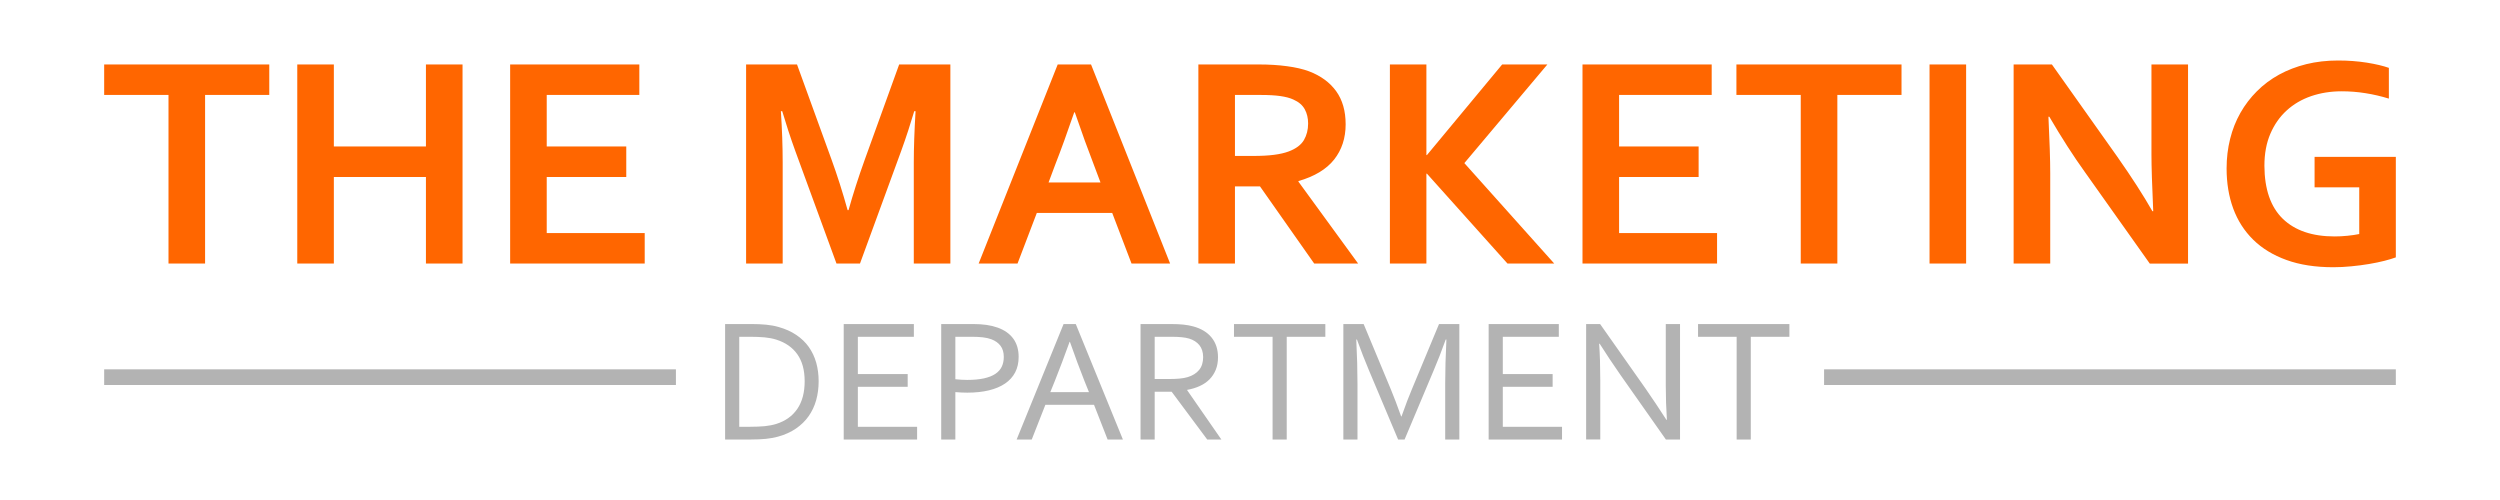 <?xml version="1.0" encoding="UTF-8"?>
<!DOCTYPE svg PUBLIC "-//W3C//DTD SVG 1.0//EN" "http://www.w3.org/TR/2001/REC-SVG-20010904/DTD/svg10.dtd">
<!-- Creator: CorelDRAW 2018 (64-Bit) -->
<svg xmlns="http://www.w3.org/2000/svg" xml:space="preserve" width="1200px" height="240px" version="1.0" style="shape-rendering:geometricPrecision; text-rendering:geometricPrecision; image-rendering:optimizeQuality; fill-rule:evenodd; clip-rule:evenodd"
viewBox="0 0 1200 240"
 xmlns:xlink="http://www.w3.org/1999/xlink">
 <defs>
  <style type="text/css">
   <![CDATA[
    .fil2 {fill:#B3B3B3}
    .fil1 {fill:#B3B3B3;fill-rule:nonzero}
    .fil0 {fill:#FF6600;fill-rule:nonzero}
   ]]>
  </style>
 </defs>
 <g id="Layer_x0020_1">
  <g id="_1500852677504">
   <path class="fil0" d="M98.44 126.51l-17.56 0 0 -80.93 -30.88 0 0 -14.64 79.25 0 0 14.64 -30.81 0 0 80.93zm61.81 -56.2l44.2 0 0 -39.37 17.57 0 0 95.57 -17.57 0 0 -41.56 -44.2 0 0 41.56 -17.56 0 0 -95.57 17.56 0 0 39.37zm102.18 41.57l47.03 0 0 14.63 -64.59 0 0 -95.57 62.01 0 0 14.64 -44.45 0 0 24.73 38.18 0 0 14.64 -38.18 0 0 26.93zm144.87 -11.01c2.1,-7.53 4.68,-15.61 7.78,-24.22l16.52 -45.71 24.58 0 0 95.57 -17.56 0 0 -48.42c0,-7.1 0.29,-15.34 0.85,-24.73l-0.63 0c-0.8,2.73 -1.76,5.78 -2.85,9.15 -1.1,3.39 -2.25,6.73 -3.44,10l-19.76 54 -11.27 0 -19.76 -54c-1.19,-3.27 -2.34,-6.61 -3.44,-10 -1.09,-3.37 -2.05,-6.42 -2.85,-9.15l-0.64 0c0.57,8.83 0.86,17.02 0.86,24.66l0 48.49 -17.56 0 0 -95.57 24.44 0 16.51 45.49c2.76,7.59 5.37,15.74 7.78,24.44l0.44 0zm126.57 1.35l-36.2 0 -9.26 24.29 -18.66 0 37.95 -95.57 16 0 37.96 95.57 -18.52 0 -9.27 -24.29zm-18.24 -48.3c-3.42,9.95 -6.44,18.29 -9.08,25l-3.24 8.66 24.93 0 -3.25 -8.63c-2.63,-6.76 -5.66,-15.1 -9.07,-25.03l-0.29 0zm130.28 5.73c0,6.66 -1.86,12.29 -5.54,16.95 -3.68,4.64 -9.39,8.08 -17.12,10.32l0 0.27 28.66 39.32 -21.08 0 -26.02 -37.03 -12.03 0 0 37.03 -17.56 0 0 -95.57 29.05 0c4.83,0 9.29,0.27 13.44,0.83 4.15,0.54 7.68,1.37 10.63,2.46 5.61,2.13 9.96,5.32 13.01,9.52 3.04,4.22 4.56,9.51 4.56,15.9zm-44.52 15.2c4,0 7.39,-0.17 10.17,-0.54 2.78,-0.36 5.1,-0.9 7,-1.61 3.52,-1.32 5.95,-3.15 7.32,-5.46 1.34,-2.3 2.02,-4.95 2.02,-7.95 0,-2.57 -0.53,-4.86 -1.61,-6.83 -1.07,-1.98 -2.87,-3.52 -5.43,-4.66 -1.66,-0.79 -3.76,-1.32 -6.27,-1.69 -2.52,-0.36 -5.64,-0.53 -9.34,-0.53l-12.47 0 0 29.27 8.61 0zm65.76 51.66l0 -95.57 17.52 0 0 43.49 0.26 0 36.11 -43.49 21.7 0 -39.85 47.35 43.15 48.22 -22.44 0 -38.67 -43.15 -0.26 0 0 43.15 -17.52 0zm110.01 -14.63l47.03 0 0 14.63 -64.59 0 0 -95.57 62.01 0 0 14.64 -44.45 0 0 24.73 38.18 0 0 14.64 -38.18 0 0 26.93zm104.77 14.63l-17.57 0 0 -80.93 -30.88 0 0 -14.64 79.25 0 0 14.64 -30.8 0 0 80.93zm44.25 0l0 -95.57 17.56 0 0 95.57 -17.56 0zm90.22 -51.15c6.86,9.78 12.44,18.44 16.74,26l0.41 0c-0.56,-12.41 -0.85,-21.46 -0.85,-27.15l0 -43.27 17.56 0 0 95.57 -18.37 0 -31.2 -44c-5.48,-7.61 -11.14,-16.44 -17.02,-26.49l-0.42 0c0.56,11.7 0.86,20.78 0.86,27.19l0 43.3 -17.57 0 0 -95.57 18.37 0 31.49 44.42zm116.04 14.56l-21.44 0 0 -14.63 39 0 0 48.25c-1.44,0.53 -3.24,1.07 -5.46,1.65 -2.22,0.56 -4.69,1.08 -7.44,1.54 -2.74,0.46 -5.56,0.83 -8.47,1.1 -2.9,0.29 -5.78,0.44 -8.63,0.44 -8.59,0 -16.08,-1.15 -22.47,-3.47 -6.41,-2.31 -11.73,-5.56 -16,-9.75 -4.27,-4.2 -7.46,-9.2 -9.59,-14.98 -2.12,-5.81 -3.17,-12.2 -3.17,-19.2 0,-4.95 0.56,-9.68 1.69,-14.19 1.12,-4.52 2.78,-8.69 4.95,-12.52 2.17,-3.83 4.83,-7.29 7.93,-10.39 3.09,-3.1 6.65,-5.76 10.63,-7.95 3.98,-2.17 8.32,-3.85 13.07,-5.03 4.74,-1.17 9.84,-1.75 15.25,-1.75 4.81,0 9.39,0.34 13.73,1.02 4.32,0.69 7.88,1.54 10.64,2.51l0 14.76c-3.71,-1.14 -7.47,-2.02 -11.25,-2.61 -3.78,-0.61 -7.61,-0.9 -11.46,-0.9 -5.2,0 -10.05,0.78 -14.59,2.32 -4.53,1.56 -8.44,3.85 -11.75,6.88 -3.32,3.02 -5.93,6.75 -7.84,11.19 -1.9,4.42 -2.85,9.56 -2.85,15.37 0.05,11.29 3,19.78 8.83,25.44 5.85,5.64 14.12,8.47 24.86,8.47 2,0 4.07,-0.1 6.19,-0.32 2.15,-0.22 4.03,-0.49 5.64,-0.83l0 -22.42z"/>
   <path class="fil1" d="M392.95 183c0,3.23 -0.4,6.28 -1.2,9.12 -0.8,2.84 -2.01,5.4 -3.63,7.68 -1.61,2.28 -3.63,4.24 -6.05,5.9 -2.4,1.65 -5.23,2.94 -8.46,3.84 -1.85,0.53 -3.86,0.9 -6.01,1.11 -2.15,0.21 -4.48,0.31 -7,0.31l-12.55 0 0 -55.42 12.68 0c2.51,0 4.85,0.1 7,0.31 2.15,0.21 4.16,0.57 6,1.11 3.24,0.9 6.05,2.17 8.47,3.8 2.42,1.63 4.43,3.55 6.01,5.77 1.58,2.24 2.77,4.73 3.56,7.5 0.78,2.78 1.18,5.77 1.18,8.97zm-6.71 0c0,-5.32 -1.17,-9.64 -3.52,-12.95 -2.35,-3.31 -5.71,-5.65 -10.1,-7.03 -1.68,-0.53 -3.55,-0.89 -5.61,-1.09 -2.08,-0.18 -4.42,-0.28 -7,-0.28l-5.17 0 0 43.2 5.17 0c2.58,0 4.92,-0.1 7,-0.28 2.06,-0.2 3.93,-0.57 5.61,-1.09 4.39,-1.38 7.75,-3.79 10.1,-7.23 2.35,-3.45 3.52,-7.87 3.52,-13.25zm25.53 21.85l28.44 0 0 6.11 -35.23 0 0 -55.42 33.68 0 0 6.11 -26.89 0 0 17.91 23.92 0 0 6.11 -23.92 0 0 19.18zm46.8 6.11l-6.79 0 0 -55.42 15.36 0c2.29,0 4.4,0.14 6.35,0.41 1.95,0.28 3.73,0.71 5.36,1.29 3.31,1.19 5.83,2.97 7.54,5.33 1.71,2.36 2.56,5.28 2.56,8.73 0,2.81 -0.55,5.3 -1.67,7.44 -1.12,2.15 -2.75,3.93 -4.87,5.37 -2.12,1.44 -4.69,2.52 -7.75,3.26 -3.04,0.73 -6.49,1.1 -10.35,1.1 -1.84,0 -3.77,-0.09 -5.74,-0.26l0 22.75zm0 -28.93c0.9,0.1 1.86,0.19 2.85,0.24 0.99,0.06 1.93,0.09 2.82,0.09 3.16,0 5.87,-0.26 8.1,-0.75 2.24,-0.5 4.06,-1.22 5.46,-2.17 1.42,-0.96 2.43,-2.12 3.07,-3.47 0.64,-1.38 0.95,-2.93 0.95,-4.67 0,-2.15 -0.52,-3.92 -1.56,-5.31 -1.03,-1.37 -2.5,-2.42 -4.4,-3.14 -1.18,-0.44 -2.56,-0.75 -4.1,-0.93 -1.54,-0.18 -3.34,-0.27 -5.37,-0.27l-7.82 0 0 20.38zm29.42 28.93l22.53 -55.42 5.85 0 22.62 55.42 -7.34 0 -6.51 -16.64 -23.36 0 -6.54 16.64 -7.25 0zm25.41 -46.85c-2.49,6.9 -4.86,13.19 -7.11,18.83l-2.14 5.27 18.55 0 -2.14 -5.29c-2.28,-5.74 -4.6,-12.01 -6.99,-18.81l-0.17 0zm40.85 23.93l0 22.92 -6.79 0 0 -55.42 14.39 0c2.43,0 4.5,0.09 6.19,0.27 1.7,0.18 3.26,0.47 4.66,0.85 3.87,1.04 6.83,2.84 8.87,5.37 2.05,2.52 3.07,5.69 3.07,9.47 0,2.24 -0.36,4.24 -1.08,6.01 -0.72,1.76 -1.73,3.31 -3.03,4.61 -1.3,1.3 -2.85,2.36 -4.66,3.18 -1.82,0.83 -3.82,1.44 -6.03,1.83l0 0.16 16.41 23.67 -6.79 0 -17.06 -22.92 -8.15 0zm0 -26.39l0 20.28 6.68 0c2.06,0 3.83,-0.07 5.3,-0.21 1.46,-0.13 2.78,-0.38 3.94,-0.73 2.34,-0.72 4.15,-1.87 5.43,-3.44 1.27,-1.57 1.91,-3.64 1.91,-6.17 -0.03,-2.37 -0.64,-4.28 -1.83,-5.74 -1.19,-1.44 -2.83,-2.49 -4.93,-3.13 -1,-0.29 -2.18,-0.52 -3.57,-0.65 -1.37,-0.14 -3.13,-0.21 -5.26,-0.21l-7.67 0zm63.38 49.31l-6.79 0 0 -49.31 -18.53 0 0 -6.11 43.85 0 0 6.11 -18.53 0 0 49.31zm56.57 0l-3.11 0 -13.95 -33.1c-1.92,-4.55 -3.86,-9.5 -5.8,-14.87l-0.33 0c0.39,7.71 0.58,14.77 0.58,21.17l0 26.8 -6.78 0 0 -55.42 9.74 0 13.06 31.36c1.48,3.58 3.14,7.91 4.93,12.96l0.2 0c1.99,-5.61 3.64,-9.93 4.94,-12.96l13.05 -31.36 9.75 0 0 55.42 -6.79 0 0 -26.8c0,-6.27 0.2,-13.33 0.58,-21.17l-0.33 0c-2.05,5.66 -3.97,10.63 -5.8,14.87l-13.94 33.1zm47.14 -6.11l28.43 0 0 6.11 -35.22 0 0 -55.42 33.68 0 0 6.11 -26.89 0 0 17.91 23.92 0 0 6.11 -23.92 0 0 19.18zm68.46 -18.42c3.4,4.9 6.75,9.92 10.07,15.08l0.24 0c-0.35,-5.37 -0.54,-10.88 -0.54,-16.48l0 -29.49 6.84 0 0 55.42 -6.79 0 -21.73 -30.89c-3.75,-5.39 -7.1,-10.41 -10.04,-15.08l-0.26 0c0.36,5.05 0.54,10.95 0.54,17.68l0 28.29 -6.79 0 0 -55.42 6.71 0 21.75 30.89zm50.58 24.53l-6.79 0 0 -49.31 -18.53 0 0 -6.11 43.85 0 0 6.11 -18.53 0 0 49.31z"/>
   <polygon class="fil2" points="324.44,177.28 50,177.28 50,184.8 324.44,184.8 "/>
   <polygon class="fil2" points="1150,177.28 875.56,177.28 875.56,184.8 1150,184.8 "/>
  </g>
 </g>
</svg>
